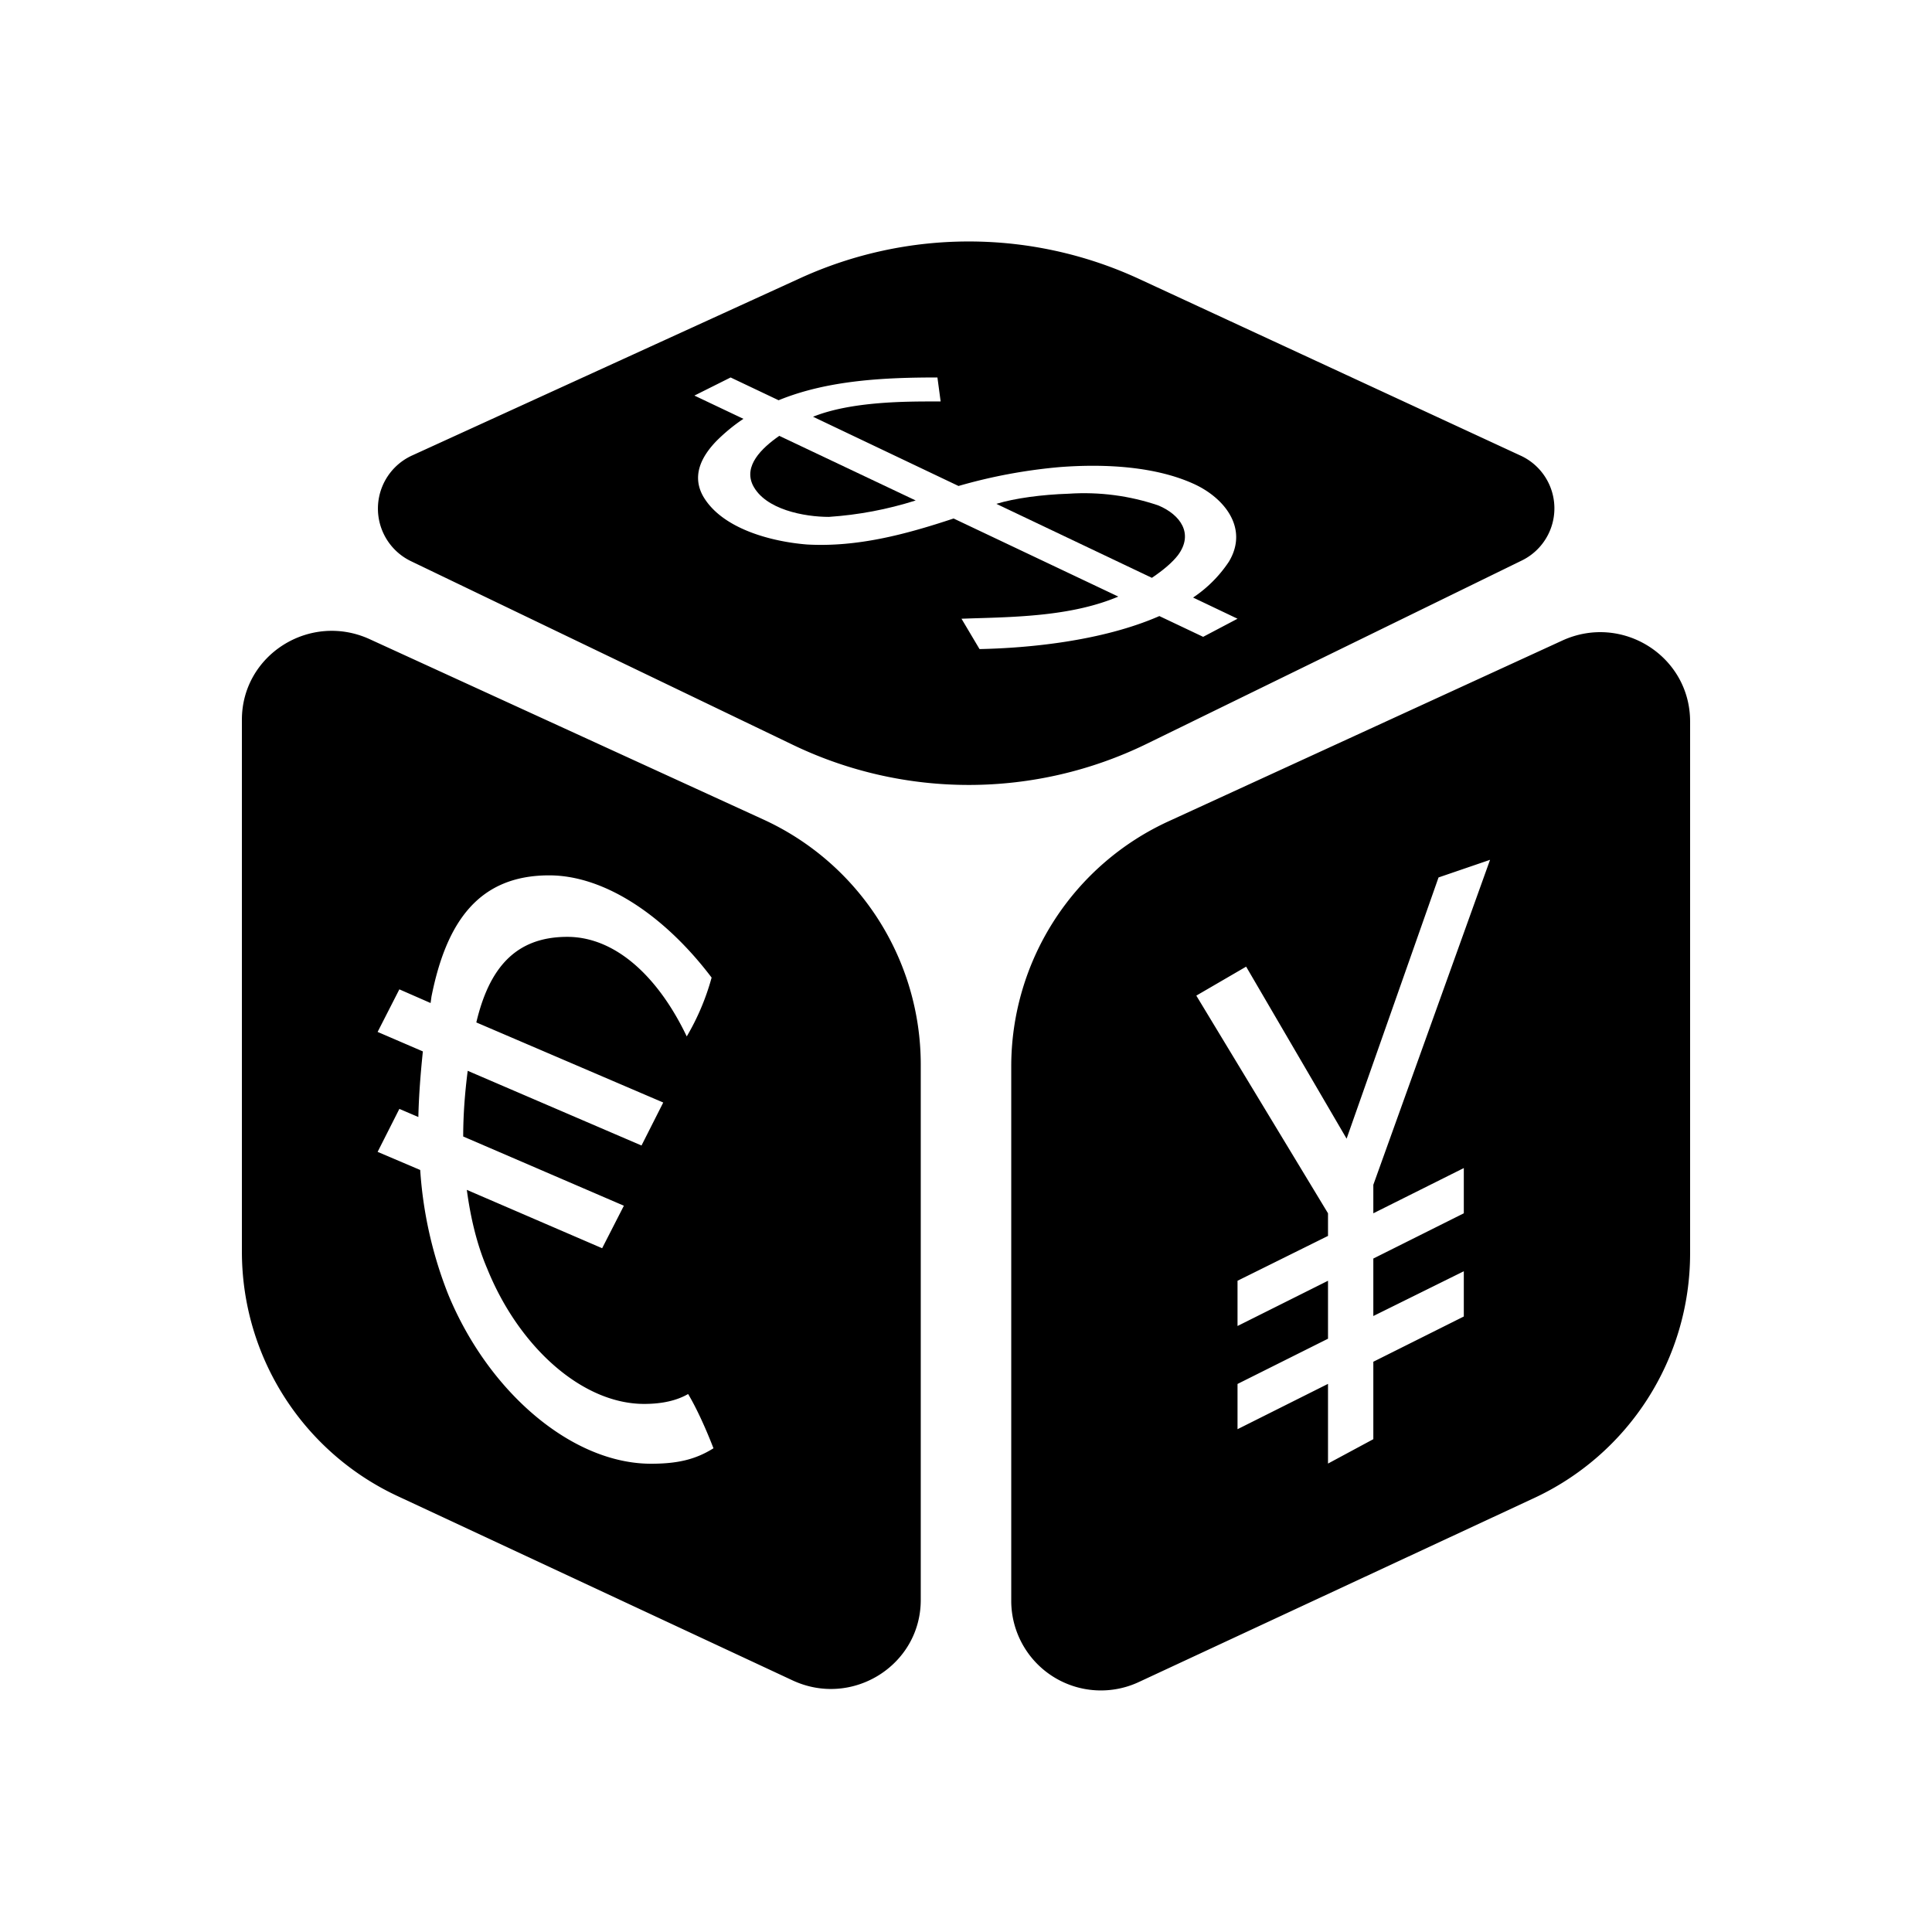 <svg xmlns="http://www.w3.org/2000/svg" width="1em" height="1em" viewBox="0 0 24 24"><path fill="currentColor" d="M14.632 6.898q-.103.132-.323.28l-1.932-.919c.23-.07.563-.115.9-.126c.377-.025.755.024 1.113.146c.27.113.444.349.242.619M9.68 5.414l1.695.803q-.527.167-1.078.204c-.304 0-.793-.09-.945-.394c-.116-.24.106-.458.329-.613"/><path fill="currentColor" fill-rule="evenodd" d="M9.948 3.452L5.124 5.656a.725.725 0 0 0-.017 1.316l4.745 2.282a5.04 5.04 0 0 0 4.385-.01l4.661-2.278a.721.721 0 0 0-.017-1.31l-4.733-2.192a5.04 5.04 0 0 0-4.2-.012m4.998 4.459l-.544-.258c-.715.313-1.634.398-2.234.41l-.224-.377l.145-.005c.597-.017 1.251-.037 1.803-.27l-2.046-.97c-.591.196-1.193.358-1.82.323c-.432-.034-1.057-.191-1.293-.602c-.14-.253-.022-.489.169-.686q.157-.156.333-.273l-.609-.289l.45-.225l.596.283c.613-.251 1.322-.283 1.973-.283l.04.298h-.061c-.36 0-1.048-.002-1.524.19l1.807.86a6.6 6.6 0 0 1 1.262-.235c.59-.045 1.192 0 1.647.203c.383.168.703.55.45.972a1.6 1.6 0 0 1-.445.446l.552.263zM3.005 15.556V8.94c0-.804.843-1.338 1.585-1.001l4.886 2.238a3.35 3.35 0 0 1 1.962 3.041v6.657c0 .81-.85 1.344-1.591 1l-4.891-2.282a3.35 3.35 0 0 1-1.951-3.036m5.858 2.434c-.225.141-.45.192-.776.192c-.973 0-2.013-.877-2.519-2.103a5.1 5.1 0 0 1-.348-1.546l-.529-.225l.27-.534l.236.101c.006-.27.028-.545.056-.815l-.562-.242l.27-.529l.388.17l.011-.08c.186-.933.59-1.506 1.462-1.506c.692 0 1.44.506 2.018 1.27a3 3 0 0 1-.309.731c-.348-.73-.877-1.237-1.484-1.237c-.652 0-.973.4-1.13 1.063l2.322.995l-.27.534l-2.159-.928c-.034.265-.056.54-.056.816l1.996.86l-.27.528l-1.681-.725c.045.337.123.675.253.978c.393.973 1.18 1.681 1.95 1.681c.231 0 .411-.045.546-.123c.084.14.197.37.315.674M19.41 7.956c.742-.338 1.585.196 1.585 1.006v6.617a3.35 3.35 0 0 1-1.95 3.036l-4.892 2.277a1.114 1.114 0 0 1-1.591-1v-6.657a3.35 3.35 0 0 1 1.962-3.036zM17.87 10.9l.64-.219l-1.45 4.037v.354l1.124-.562v.562l-1.124.562v.714l1.124-.556v.562l-1.124.562v.962l-.563.303v-.99l-1.124.563v-.562l1.124-.562v-.72l-1.124.562v-.562l1.124-.557v-.281l-1.636-2.704l.619-.36l1.248 2.137z" clip-rule="evenodd"/></svg>
